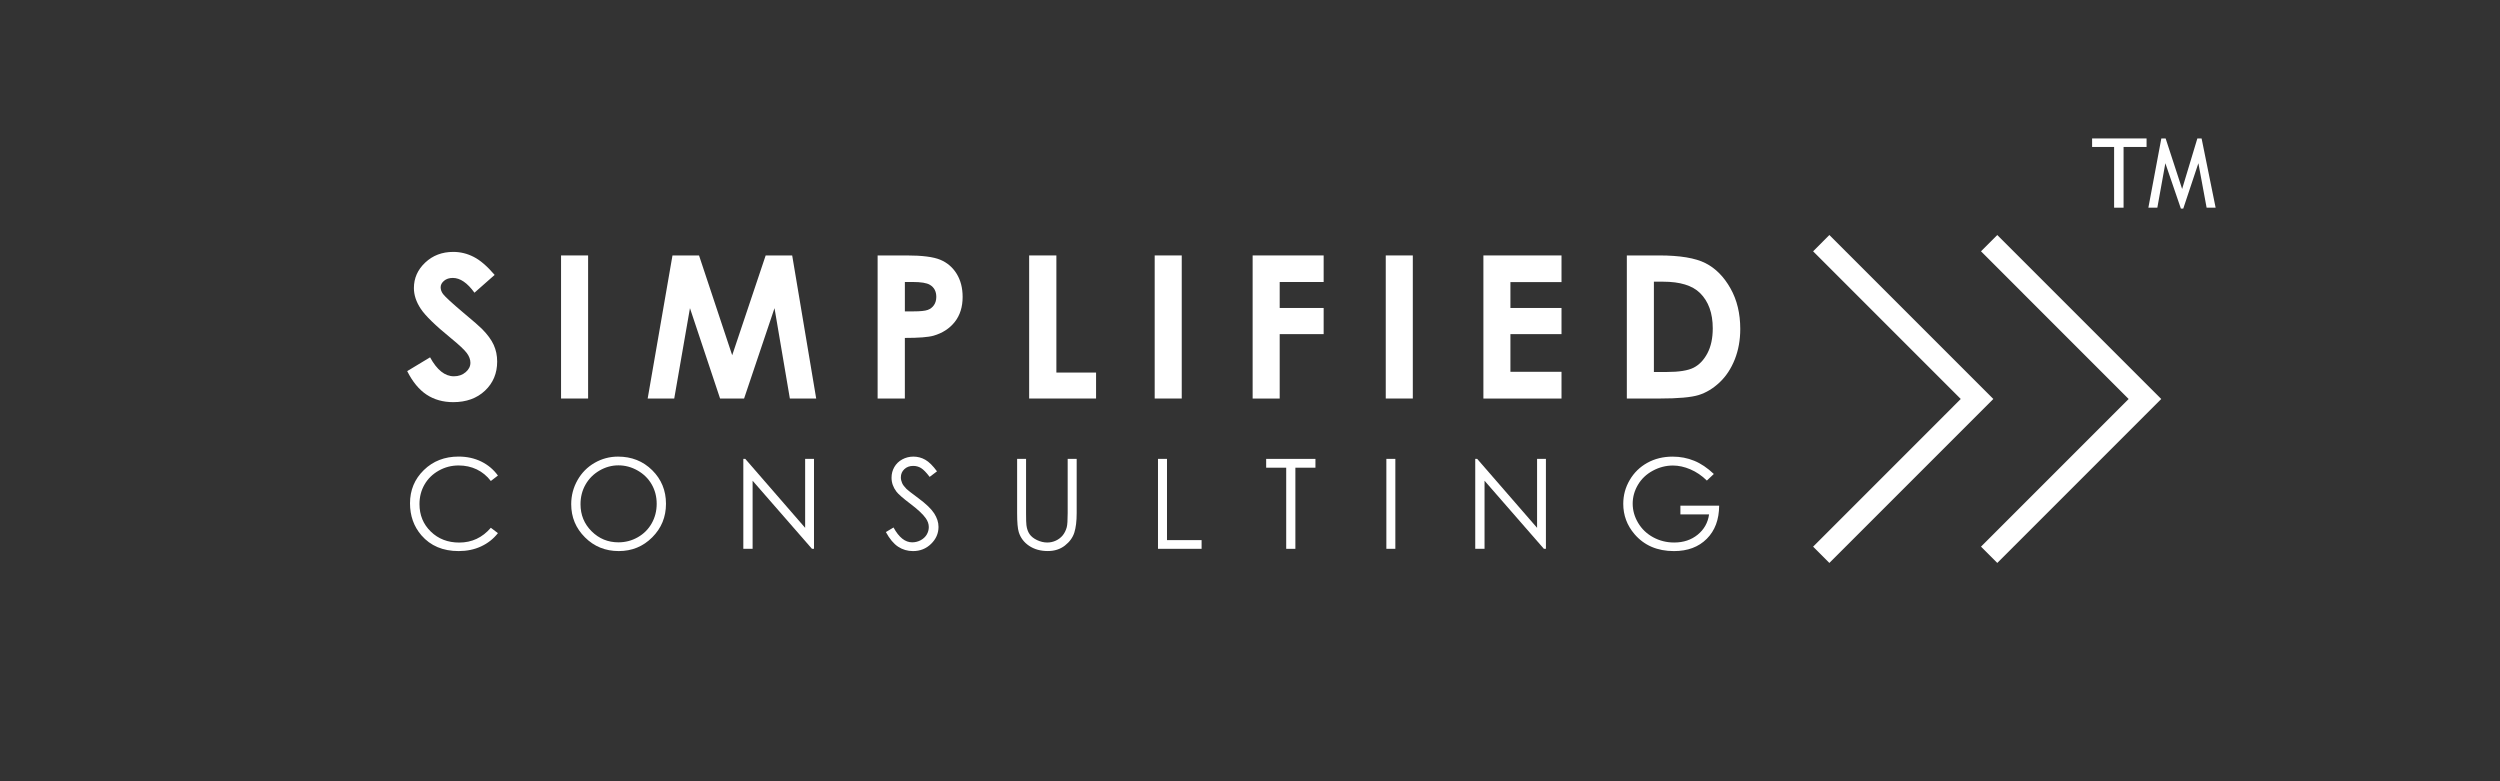 <svg xmlns="http://www.w3.org/2000/svg" xmlns:xlink="http://www.w3.org/1999/xlink" width="800" zoomAndPan="magnify" viewBox="0 0 600 187.5" height="250" preserveAspectRatio="xMidYMid meet" version="1.2"><rect x="0" y="0" width="600" height="187.5" fill="#333333" stroke="none"/><g id="04de8dd934"><path style=" stroke:none;fill-rule:nonzero;fill:#ffffff;fill-opacity:1;" d="M 118.715 65.977 L 113.871 70.25 C 112.168 67.887 110.438 66.703 108.676 66.703 C 107.816 66.703 107.113 66.93 106.57 67.391 C 106.027 67.848 105.754 68.367 105.754 68.941 C 105.754 69.516 105.949 70.059 106.34 70.578 C 106.871 71.262 108.465 72.734 111.137 74.988 C 113.633 77.074 115.141 78.387 115.676 78.938 C 117 80.277 117.938 81.555 118.492 82.781 C 119.047 84 119.32 85.332 119.32 86.781 C 119.32 89.598 118.344 91.926 116.398 93.762 C 114.449 95.598 111.91 96.516 108.777 96.516 C 106.332 96.516 104.199 95.914 102.387 94.719 C 100.57 93.52 99.02 91.637 97.727 89.07 L 103.219 85.758 C 104.871 88.789 106.777 90.309 108.926 90.309 C 110.047 90.309 110.992 89.984 111.754 89.328 C 112.52 88.676 112.898 87.918 112.898 87.066 C 112.898 86.289 112.609 85.508 112.031 84.73 C 111.457 83.957 110.184 82.762 108.223 81.16 C 104.48 78.109 102.062 75.754 100.973 74.098 C 99.879 72.441 99.336 70.785 99.336 69.137 C 99.336 66.758 100.242 64.715 102.059 63.008 C 103.875 61.305 106.109 60.457 108.777 60.457 C 110.492 60.457 112.121 60.852 113.676 61.648 C 115.23 62.43 116.91 63.875 118.715 65.977 Z M 118.715 65.977 "></path><path style=" stroke:none;fill-rule:nonzero;fill:#ffffff;fill-opacity:1;" d="M 134.652 61.305 L 141.145 61.305 L 141.145 95.645 L 134.652 95.645 Z M 134.652 61.305 "></path><path style=" stroke:none;fill-rule:nonzero;fill:#ffffff;fill-opacity:1;" d="M 161.395 61.305 L 167.766 61.305 L 175.727 85.262 L 183.762 61.305 L 190.125 61.305 L 195.887 95.645 L 189.566 95.645 L 185.883 73.957 L 178.582 95.645 L 172.82 95.645 L 165.59 73.957 L 161.816 95.645 L 155.441 95.645 Z M 161.395 61.305 "></path><path style=" stroke:none;fill-rule:nonzero;fill:#ffffff;fill-opacity:1;" d="M 210.629 61.305 L 217.562 61.305 C 221.316 61.305 224.02 61.648 225.676 62.344 C 227.332 63.035 228.641 64.156 229.598 65.707 C 230.551 67.258 231.031 69.109 231.031 71.273 C 231.031 73.672 230.402 75.664 229.152 77.254 C 227.898 78.844 226.199 79.945 224.051 80.566 C 222.789 80.926 220.492 81.102 217.164 81.102 L 217.164 95.645 L 210.629 95.645 Z M 217.168 74.73 L 219.246 74.73 C 220.883 74.73 222.02 74.613 222.656 74.379 C 223.293 74.145 223.797 73.754 224.16 73.215 C 224.523 72.68 224.711 72.023 224.711 71.258 C 224.711 69.934 224.199 68.961 223.168 68.355 C 222.418 67.902 221.035 67.676 219.016 67.676 L 217.168 67.676 Z M 217.168 74.73 "></path><path style=" stroke:none;fill-rule:nonzero;fill:#ffffff;fill-opacity:1;" d="M 246.996 61.305 L 253.531 61.305 L 253.531 89.414 L 263.055 89.414 L 263.055 95.645 L 246.996 95.645 Z M 246.996 61.305 "></path><path style=" stroke:none;fill-rule:nonzero;fill:#ffffff;fill-opacity:1;" d="M 277.125 61.305 L 283.617 61.305 L 283.617 95.645 L 277.125 95.645 Z M 277.125 61.305 "></path><path style=" stroke:none;fill-rule:nonzero;fill:#ffffff;fill-opacity:1;" d="M 300.629 61.305 L 317.676 61.305 L 317.676 67.68 L 307.125 67.68 L 307.125 73.914 L 317.676 73.914 L 317.676 80.191 L 307.125 80.191 L 307.125 95.652 L 300.633 95.652 L 300.633 61.305 Z M 300.629 61.305 "></path><path style=" stroke:none;fill-rule:nonzero;fill:#ffffff;fill-opacity:1;" d="M 332.582 61.305 L 339.074 61.305 L 339.074 95.645 L 332.582 95.645 Z M 332.582 61.305 "></path><path style=" stroke:none;fill-rule:nonzero;fill:#ffffff;fill-opacity:1;" d="M 356.016 61.305 L 374.762 61.305 L 374.762 67.703 L 362.5 67.703 L 362.5 73.914 L 374.762 73.914 L 374.762 80.191 L 362.5 80.191 L 362.5 89.23 L 374.762 89.23 L 374.762 95.652 L 356.016 95.652 Z M 356.016 61.305 "></path><path style=" stroke:none;fill-rule:nonzero;fill:#ffffff;fill-opacity:1;" d="M 390.445 61.305 L 398.188 61.305 C 403.176 61.305 406.887 61.922 409.312 63.156 C 411.738 64.391 413.738 66.41 415.305 69.195 C 416.883 71.98 417.664 75.23 417.664 78.953 C 417.664 81.598 417.227 84.031 416.348 86.254 C 415.469 88.469 414.258 90.309 412.707 91.773 C 411.156 93.234 409.484 94.246 407.68 94.809 C 405.875 95.367 402.75 95.645 398.305 95.645 L 390.441 95.645 L 390.441 61.305 Z M 396.934 67.613 L 396.934 89.277 L 399.969 89.277 C 402.953 89.277 405.125 88.934 406.469 88.246 C 407.816 87.562 408.918 86.41 409.777 84.789 C 410.633 83.168 411.062 81.176 411.062 78.805 C 411.062 75.16 410.039 72.328 408 70.32 C 406.164 68.516 403.215 67.605 399.156 67.605 L 396.934 67.605 Z M 396.934 67.613 "></path><path style=" stroke:none;fill-rule:nonzero;fill:#ffffff;fill-opacity:1;" d="M 119.5 114.133 L 117.801 115.438 C 116.863 114.211 115.73 113.289 114.418 112.656 C 113.098 112.027 111.656 111.711 110.078 111.711 C 108.359 111.711 106.766 112.121 105.297 112.953 C 103.832 113.781 102.695 114.887 101.891 116.281 C 101.082 117.676 100.676 119.242 100.676 120.984 C 100.676 123.617 101.578 125.812 103.383 127.57 C 105.188 129.332 107.469 130.215 110.219 130.215 C 113.242 130.215 115.77 129.031 117.801 126.664 L 119.5 127.957 C 118.422 129.328 117.082 130.383 115.473 131.133 C 113.863 131.883 112.062 132.258 110.078 132.258 C 106.305 132.258 103.324 131 101.145 128.484 C 99.312 126.363 98.402 123.797 98.402 120.793 C 98.402 117.633 99.508 114.973 101.727 112.812 C 103.941 110.656 106.719 109.578 110.055 109.578 C 112.07 109.578 113.891 109.98 115.516 110.777 C 117.137 111.578 118.465 112.699 119.5 114.133 Z M 119.5 114.133 "></path><path style=" stroke:none;fill-rule:nonzero;fill:#ffffff;fill-opacity:1;" d="M 148.328 109.586 C 151.598 109.586 154.332 110.676 156.535 112.855 C 158.734 115.035 159.836 117.723 159.836 120.914 C 159.836 124.078 158.738 126.758 156.539 128.957 C 154.344 131.16 151.66 132.258 148.5 132.258 C 145.297 132.258 142.594 131.164 140.395 128.969 C 138.195 126.777 137.09 124.125 137.09 121.016 C 137.09 118.941 137.594 117.02 138.594 115.246 C 139.598 113.473 140.965 112.09 142.695 111.09 C 144.438 110.086 146.312 109.586 148.328 109.586 Z M 148.422 111.684 C 146.824 111.684 145.309 112.102 143.879 112.934 C 142.449 113.77 141.328 114.887 140.527 116.297 C 139.723 117.707 139.324 119.277 139.324 121.012 C 139.324 123.574 140.211 125.746 141.992 127.512 C 143.773 129.281 145.914 130.16 148.422 130.16 C 150.094 130.16 151.645 129.754 153.07 128.941 C 154.496 128.129 155.609 127.02 156.406 125.605 C 157.203 124.199 157.605 122.629 157.605 120.906 C 157.605 119.191 157.203 117.645 156.406 116.254 C 155.609 114.867 154.484 113.758 153.035 112.93 C 151.59 112.102 150.047 111.684 148.422 111.684 Z M 148.422 111.684 "></path><path style=" stroke:none;fill-rule:nonzero;fill:#ffffff;fill-opacity:1;" d="M 178.398 131.719 L 178.398 110.133 L 178.867 110.133 L 193.234 126.68 L 193.234 110.133 L 195.359 110.133 L 195.359 131.719 L 194.875 131.719 L 180.625 115.375 L 180.625 131.719 Z M 178.398 131.719 "></path><path style=" stroke:none;fill-rule:nonzero;fill:#ffffff;fill-opacity:1;" d="M 212.609 127.695 L 214.445 126.594 C 215.738 128.969 217.227 130.16 218.918 130.16 C 219.645 130.16 220.324 129.992 220.957 129.656 C 221.594 129.316 222.074 128.863 222.414 128.297 C 222.746 127.734 222.91 127.129 222.91 126.492 C 222.91 125.77 222.668 125.059 222.176 124.367 C 221.5 123.406 220.266 122.254 218.477 120.906 C 216.676 119.543 215.559 118.562 215.113 117.953 C 214.355 116.938 213.969 115.84 213.969 114.652 C 213.969 113.711 214.195 112.855 214.645 112.082 C 215.094 111.309 215.727 110.699 216.543 110.254 C 217.363 109.812 218.25 109.586 219.211 109.586 C 220.23 109.586 221.18 109.836 222.066 110.34 C 222.953 110.844 223.887 111.77 224.879 113.121 L 223.117 114.457 C 222.301 113.379 221.609 112.672 221.043 112.328 C 220.473 111.984 219.848 111.816 219.172 111.816 C 218.301 111.816 217.59 112.082 217.035 112.609 C 216.48 113.137 216.207 113.785 216.207 114.562 C 216.207 115.031 216.309 115.484 216.504 115.93 C 216.699 116.371 217.059 116.848 217.574 117.367 C 217.859 117.645 218.789 118.359 220.359 119.527 C 222.23 120.906 223.512 122.133 224.203 123.211 C 224.898 124.289 225.242 125.371 225.242 126.453 C 225.242 128.02 224.645 129.375 223.457 130.531 C 222.27 131.688 220.824 132.262 219.121 132.262 C 217.812 132.262 216.617 131.914 215.551 131.211 C 214.492 130.512 213.504 129.34 212.609 127.695 Z M 212.609 127.695 "></path><path style=" stroke:none;fill-rule:nonzero;fill:#ffffff;fill-opacity:1;" d="M 244.094 110.129 L 246.254 110.129 L 246.254 123.16 C 246.254 124.703 246.285 125.664 246.344 126.051 C 246.449 126.898 246.699 127.613 247.09 128.184 C 247.48 128.758 248.082 129.234 248.895 129.625 C 249.711 130.008 250.527 130.203 251.352 130.203 C 252.062 130.203 252.75 130.051 253.402 129.75 C 254.059 129.449 254.605 129.027 255.051 128.488 C 255.488 127.949 255.809 127.301 256.02 126.535 C 256.168 125.988 256.242 124.863 256.242 123.156 L 256.242 110.129 L 258.402 110.129 L 258.402 123.156 C 258.402 125.086 258.211 126.641 257.836 127.828 C 257.457 129.016 256.707 130.051 255.578 130.934 C 254.449 131.812 253.082 132.25 251.477 132.25 C 249.734 132.25 248.242 131.836 247 131.008 C 245.762 130.176 244.926 129.074 244.504 127.707 C 244.242 126.867 244.109 125.348 244.109 123.156 L 244.109 110.129 Z M 244.094 110.129 "></path><path style=" stroke:none;fill-rule:nonzero;fill:#ffffff;fill-opacity:1;" d="M 277.918 110.129 L 280.078 110.129 L 280.078 129.629 L 288.383 129.629 L 288.383 131.715 L 277.918 131.715 Z M 277.918 110.129 "></path><path style=" stroke:none;fill-rule:nonzero;fill:#ffffff;fill-opacity:1;" d="M 303.879 112.246 L 303.879 110.133 L 315.707 110.133 L 315.707 112.246 L 310.891 112.246 L 310.891 131.719 L 308.691 131.719 L 308.691 112.246 Z M 303.879 112.246 "></path><path style=" stroke:none;fill-rule:nonzero;fill:#ffffff;fill-opacity:1;" d="M 332.727 110.129 L 334.883 110.129 L 334.883 131.715 L 332.727 131.715 Z M 332.727 110.129 "></path><path style=" stroke:none;fill-rule:nonzero;fill:#ffffff;fill-opacity:1;" d="M 354.059 131.719 L 354.059 110.133 L 354.527 110.133 L 368.898 126.68 L 368.898 110.133 L 371.02 110.133 L 371.02 131.719 L 370.539 131.719 L 356.289 115.375 L 356.289 131.719 Z M 354.059 131.719 "></path><path style=" stroke:none;fill-rule:nonzero;fill:#ffffff;fill-opacity:1;" d="M 411.32 113.754 L 409.648 115.336 C 408.449 114.156 407.125 113.258 405.695 112.645 C 404.258 112.031 402.863 111.727 401.504 111.727 C 399.809 111.727 398.199 112.145 396.668 112.973 C 395.133 113.805 393.945 114.93 393.105 116.355 C 392.266 117.781 391.844 119.285 391.844 120.867 C 391.844 122.492 392.285 124.035 393.152 125.496 C 394.023 126.957 395.223 128.109 396.766 128.949 C 398.301 129.785 399.984 130.203 401.809 130.203 C 404.031 130.203 405.91 129.574 407.445 128.324 C 408.98 127.074 409.895 125.449 410.18 123.453 L 403.297 123.453 L 403.297 121.367 L 412.598 121.367 C 412.574 124.703 411.59 127.355 409.625 129.316 C 407.668 131.281 405.039 132.262 401.75 132.262 C 397.758 132.262 394.602 130.902 392.273 128.184 C 390.484 126.086 389.582 123.664 389.582 120.922 C 389.582 118.871 390.094 116.973 391.129 115.211 C 392.156 113.449 393.566 112.07 395.355 111.078 C 397.145 110.086 399.172 109.59 401.434 109.59 C 403.266 109.59 404.988 109.922 406.602 110.582 C 408.211 111.234 409.777 112.297 411.32 113.754 Z M 411.32 113.754 "></path><path style=" stroke:none;fill-rule:nonzero;fill:#ffffff;fill-opacity:1;" d="M 518.699 95.758 L 514.785 91.848 L 479.348 56.406 L 475.438 60.316 L 510.871 95.758 L 475.438 131.195 L 479.348 135.105 L 514.785 99.668 Z M 518.699 95.758 "></path><path style=" stroke:none;fill-rule:nonzero;fill:#ffffff;fill-opacity:1;" d="M 478.398 95.758 L 439.047 56.406 L 435.145 60.316 L 470.578 95.758 L 435.145 131.195 L 439.047 135.105 L 474.488 99.668 Z M 478.398 95.758 "></path><path style=" stroke:none;fill-rule:nonzero;fill:#ffffff;fill-opacity:1;" d="M 509.656 35.27 L 509.656 49.844 L 507.387 49.844 L 507.387 35.27 L 502.105 35.27 L 502.105 33.227 L 515.176 33.227 L 515.176 35.27 Z M 509.656 35.27 "></path><path style=" stroke:none;fill-rule:nonzero;fill:#ffffff;fill-opacity:1;" d="M 529.586 49.844 L 527.613 39.172 L 523.98 50.07 L 523.414 50.07 L 519.684 39.172 L 517.762 49.844 L 515.609 49.844 L 518.719 33.234 L 519.754 33.234 L 523.711 45.355 L 527.363 33.234 L 528.383 33.234 L 531.75 49.844 Z M 529.586 49.844 "></path></g></svg>